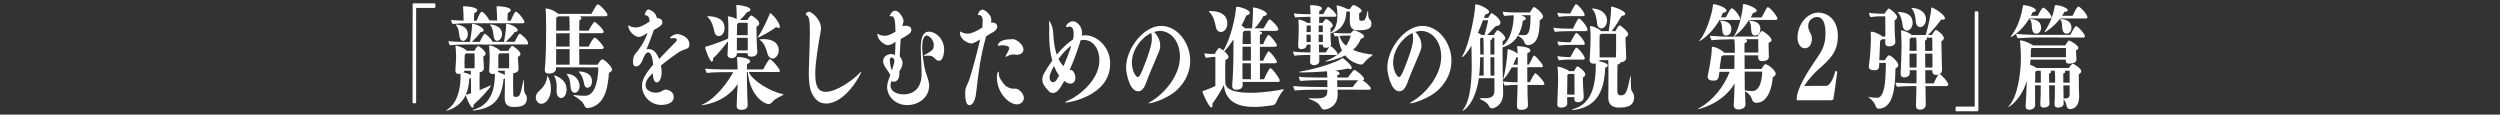 <?xml version="1.0" encoding="UTF-8"?>
<svg id="b" data-name="レイヤー 2" xmlns="http://www.w3.org/2000/svg" viewBox="0 0 480 22">
  <rect x="0" y="0" width="480" height="22" fill="#333333" stroke="none"/>
  <defs>
    <style>
      .d {
        fill: none;
      }

      .e {
        fill: #fff;
      }
    </style>
  </defs>
  <g id="c" data-name="レイヤー 1">
    <g>
      <rect class="d" width="480" height="22"/>
      <g>
        <path class="e" d="m83.58,1.34c0,.09-.08.18-.12.18h-3.43c-.1,0-.12.04-.13.15v17.98s-.05.18-.15.18h-.38c-.1,0-.16-.13-.16-.18l.02-18.75c0-.2.05-.26.17-.26h4.09s.1.09.1.18v.53Z"/>
        <path class="e" d="m90.94,20.09c0,.37-.07.59-.21.59-.4,0-1.22-2.05-1.32-2.42-1.12,2.4-3.51,2.99-3.74,2.99-.02,0-.03-.02-.03-.02,0-.02.08-.09.25-.2,1.96-1.3,2.54-3.98,2.54-6.36,0-.18-.02-.33-.02-.51-.1.02-.18.04-.28.04h-.1c-.33,0-.59-.18-.59-.64v-.07c.13-1.78.13-2.62.13-2.71,0-.97-.08-1.5-.08-1.54-.02-.2-.05-.31-.05-.37s.03-.11.08-.11c.25,0,1.37.31,2.05.92.03.02.05.04.07.07h1.47c.18-.48.53-.79.61-.86.03-.02.05-.04.08-.04.26,0,1.44.97,1.44,1.45,0,.24-.18.46-.46.57.02.4.05.77.08,1.21,0,.31.05.73.05.99,0,.55-.45.75-.81.81-.02.26-.03.99-.03,1.78,0,.55.02,1.14.02,1.63.83-.31,1.53-.62,1.75-.73.2-.11.33-.18.38-.18.02,0,.03,0,.03.02,0,.4-2.16,2.71-3.28,3.65Zm10.46-11.75c0,.13-.07.2-.28.2h-4.54c-.66,0-2.69.02-3.71.02v-.02h-3.07c-.66,0-2.39.02-3.41.15-.1-.13-.28-.53-.28-.79.92.13,2.85.15,3.6.15h.5l.02-.07c.08-.33.4-2.33.4-3.17,0-.09-.02-.13-.02-.18s.03-.04.17-.04c.71.02,2.08.73,2.08,1.21,0,.2-.2.33-.58.35-.4.62-1.22,1.45-1.7,1.89h1.53c.05-.09.71-1.56.96-1.56.23,0,1.25.97,1.5,1.54,1.01.02,1.98.02,2.19.02l.02-.07c.08-.33.4-2.33.4-3.17,0-.09-.02-.13-.02-.18s.03-.04.16-.04c.71.02,2.08.73,2.08,1.21,0,.2-.2.33-.58.35-.4.62-1.22,1.45-1.7,1.89h1.71c.05-.09.71-1.56.96-1.56.18,0,1.62,1.19,1.62,1.85Zm-.73-4.07c0,.2-.18.2-.28.2h-10.47c-.81,0-2.16.04-3.02.13-.1-.11-.28-.48-.28-.79.58.11,1.55.13,2.39.15,0-.75-.03-1.74-.08-2.27-.02-.2-.03-.31-.03-.37,0-.09.03-.11.38-.11h.07s2.28.09,2.28.77c0,.15-.15.35-.58.53-.03.4-.05,1.19-.05,1.47h.5c.17-.42.73-1.74.97-1.74.36,0,1.24,1.12,1.5,1.67.45.02.97.04,1.47.04,0-.75-.03-1.74-.08-2.27-.02-.2-.03-.31-.03-.37,0-.09.03-.11.38-.11h.07s2.28.09,2.28.77c0,.15-.15.35-.58.53-.03.4-.05,1.19-.05,1.47h.64c.16-.42.73-1.74.97-1.74.36,0,1.65,1.54,1.65,2.02Zm-10.84,2.24c0,.79-.5,1.34-.94,1.34-.26,0-.53-.2-.63-.68-.21-.95-.07-1.5-.68-2.33-.05-.07-.07-.09-.07-.11s.02-.02.05-.02c.1,0,2.26.13,2.26,1.8Zm.54,7.15v-.07h-1.2c-.03.13-.1.22-.18.31.49.09,1.02.29,1.34.44.03.02.07.04.08.07,0-.24,0-.46-.03-.75Zm.76-1.89c0-.48,0-1.1-.02-1.52h-1.6c-.07.07-.15.13-.26.2-.03.48-.07.95-.07,1.47s.02.95.02,1.19h1.91c0-.24.02-.42.02-.84v-.51Zm-.71,3.23c-.08.04-.18.07-.31.09-.07,1.28-.31,2.29-.68,3.1.05-.02.12,0,.23-.04.23-.07.5-.15.78-.24,0-.95,0-2.31-.02-2.9Zm8.38,5.54c-1.11,0-1.9-.24-1.9-1.76v-.15c.03-.75.05-2.62.05-3.56-.08.04-.17.07-.26.07-.38,3.83-1.81,5.57-5.56,6.05-.08,0-.13.02-.2.02-.12,0-.18-.02-.18-.07,0-.02.08-.07.26-.11,3.41-1.03,3.99-4.09,4.02-6.86-.12.02-.23.04-.35.04h-.1c-.35,0-.66-.18-.66-.64v-.07c.1-1.32.1-2.09.1-2.9-.02-.44-.03-.79-.08-1.34-.02-.2-.03-.31-.03-.4,0-.11.03-.13.12-.13.53,0,1.47.53,1.96.97.03.02.05.04.07.07h1.53c.2-.48.56-.86.64-.92.03-.02.05-.04.08-.04.28,0,1.62,1.03,1.62,1.52,0,.26-.2.48-.5.59.02.51.07.84.08,1.28.02.33.05.75.05,1.01v.02c0,.64-.64.79-1.02.81-.02.33-.03.88-.03,1.47,0,.9.02,1.91.03,2.35,0,.62.02.73.43.73.83,0,.89-.07,1.53-3.15.02-.13.05-.2.07-.2s.03.09.03.22v.46c0,.88,0,1.72.2,2.02.21.26.36.51.36.92,0,1.25-.79,1.67-2.38,1.67Zm-2.41-14.04c0,.79-.49,1.34-.94,1.34-.26,0-.53-.2-.63-.68-.21-.95-.07-1.5-.68-2.33-.05-.07-.07-.09-.07-.11s.02-.02.05-.02c.1,0,2.26.13,2.26,1.8Zm.51,7.08h-1.25c-.02.09-.05.15-.08.22.48.15,1.07.42,1.37.59,0-.26-.02-.51-.03-.81Zm.83-3.34h-1.77c-.07.07-.15.13-.26.2-.03.48-.03.99-.03,1.47s.02.95.02,1.19h2.05c.02-.15.02-.35.02-.66,0-.57-.02-1.56-.02-2.2Z"/>
        <path class="e" d="m103.93,19.93c-.59,0-1.06-.57-1.06-1.23,0-.37.17-.79.56-1.14.79-.73,1.55-1.63,1.62-2.86.02-.13.02-.18.03-.18,0,0,.03.04.07.11.35.46.63,1.43.63,2.4,0,1.94-1.07,2.9-1.85,2.9Zm13.58-6.6c0,.24-.15.46-.59.66-.23,3.32-.96,6.21-3.88,6.75-.05,0-.12.02-.17.02-.28,0-.53-.18-.66-.48-.33-.81-1.29-1.47-1.85-1.78-.18-.11-.28-.18-.28-.22,0-.02.03-.04.1-.04.05,0,.1,0,.18.02.35.04,1.14.13,1.73.13.2,0,.36,0,.5-.02,1.8-.29,2.28-3.3,2.28-5.43l-8.12-.02v.24c0,.9-1.12.97-1.37.97-.43,0-.78-.18-.78-.66v-.11c.26-2.31.26-7.17.26-8.36,0-1.83-.07-2.79-.08-2.97-.02-.15-.03-.26-.03-.31,0-.07.02-.09.07-.09.1,0,1.22.09,2.31.99.02.02.03.04.05.04h6.37c.36-.57.79-1.45,1.06-1.74.03-.04.08-.07.13-.07.54,0,1.91,1.69,1.91,1.98,0,.22-.26.29-.41.29l-5.06.02c.17,0,.45.13.45.35,0,.13-.15.31-.4.44-.02.26-.02,1.01-.02,1.96h1.81c.25-.57.96-1.69,1.12-1.69.28,0,1.78,1.47,1.78,1.91,0,.2-.26.26-.41.26h-4.3v2.57h1.81c.23-.55.94-1.72,1.14-1.72.38,0,1.76,1.58,1.76,1.91,0,.22-.26.29-.41.29h-4.3c.02,1.32.02,2.49.02,2.99l3.5.02s.48-.77.69-.92c.13-.09.17-.13.21-.13.43,0,1.88,1.43,1.88,1.94Zm-9.76,5.5s-.89,0-.89-1.28c0-.26.02-.59.02-.95,0-.57-.07-1.25-.43-1.94-.07-.13-.1-.18-.08-.18.28,0,2.41.7,2.41,2.68,0,.7-.31,1.65-1.02,1.65Zm-.97-9.4v2.29l-.02.7h2.61v-2.99h-2.59Zm2.51-6.29h-2.13c-.08.09-.2.18-.36.24,0,.4-.02,1.34-.02,2.51h2.59c0-.46,0-2.2-.08-2.75Zm.08,3.24l-2.59.02v2.55h2.59v-2.57Zm1.91,10.1c0,.84-.46,1.34-.94,1.34-.3,0-.56-.2-.71-.66-.18-.62,0-1.85-.76-2.84-.07-.09-.1-.13-.1-.13h.17c1.63.07,2.34,1.39,2.34,2.29Zm2.38-.92c0,1.17-.69,1.28-.88,1.28-.23,0-.45-.13-.56-.48-.18-.55-.2-1.63-1.04-2.49-.07-.09-.1-.11-.1-.13h.21c.84,0,2.36.35,2.36,1.83Z"/>
        <path class="e" d="m132.37,8.54c0,.33-.13.66-.45.79-.15.07-.63.22-.94.35-.31.15-.61.29-.74.4-.63.46-2,1.36-3.35,2.51.12.66.15.88.15,1.23,0,1.12-.38,2-.96,2-.41,0-.71-.59-.76-1.78-.89.86-1.37,1.54-1.37,2.29,0,1.32,1.68,1.47,1.9,1.47.48,0,1.02-.15,1.22-.31.03-.04.45-.29.76-.29.48,0,1.53.42,1.53,1.39,0,1.54-2.16,1.56-2.38,1.56-2.16,0-3.71-1.78-3.71-3.65,0-1.03.36-2,2.14-4.09-.18-2.09-.69-2.35-.97-2.35-.15,0-.45.04-.81.86-.49,1.34-.94,1.83-1.55,1.83-.18,0-.54-.09-.54-.86,0-.31.03-1.06.4-1.5.3-.33,1.76-2.05,2.38-4.09-.76.51-1.22.79-1.67.79-.78,0-2.01-1.12-2.01-2.11,0-.09.02-.13.05-.13.05,0,.12.04.23.13.26.18.71.29,1.16.29.64,0,1.14-.18,2.64-1.12,0-.75-.25-1.21-.81-1.23-.07,0-.12-.02-.12-.11,0-.11.21-.66.36-.79.1-.11.2-.2.36-.2.08,0,1.44.37,1.6,1.65,1.06,0,1.06.75,1.06.79,0,.59-.64.97-1.63,1.5-.45,1.28-1.02,2.84-1.42,3.7.13-.04.28-.04.41-.04.68,0,1.44.37,2.03,1.92,1.01-1.12,2.09-2.2,3.1-3.21.17-.15.28-.35.28-.48,0-.26-.3-.33-.54-.33-.08,0-.13.02-.18.02-.1.02-.23.02-.33.02-.13,0-.25-.02-.25-.09,0-.18.76-.73,1.45-.73.33,0,2.28.42,2.28,2.02Z"/>
        <path class="e" d="m150.42,18.17s-.07.07-.18.13c-.43.22-1.43.66-1.91,1.23-.2.26-.46.46-.76.46-.71,0-3.56-1.45-3.99-6.14h-.18c0,1.28.03,3.06.08,4.53.02.79.07,1.23.07,1.78v.02c0,.53-.38.9-1.2.9-.48,0-.91-.13-.91-.73,0-.97.15-3.52.2-4.22-2.39,3.67-6.8,4.07-6.93,4.07-.02,0-.02-.02-.02-.02,0-.02.12-.09.43-.24,2.61-1.28,4.82-4.51,5.66-6.09h-.73c-.66,0-3.17,0-4.37.15,0,0-.28-.62-.28-.81,1.5.15,5,.15,5,.15h1.2v-.55c-.03-.55-.03-.95-.08-1.5-.02-.13-.03-.22-.03-.26,0-.07.13-.09.31-.09.69,0,2.23.33,2.23.81,0,.2-.17.4-.59.55-.02.18-.03.55-.03,1.03h3.13c.38-.81,1.04-1.83,1.12-1.89.05-.04.08-.07.13-.07.43,0,1.96,1.91,1.96,2.24,0,.2-.21.22-.33.22h-5.66c.73,1.67,4.09,3.74,6.5,4.22.1.02.17.04.17.09Zm-4.65-13.66c0,.24-.17.46-.53.59v.31c0,1.14.07,3.26.1,3.67.03.33.07.66.07.92v.02c0,.07-.03.86-1.19.86-.33,0-.68-.11-.68-.59v-.02l.02-.07h-2.06c-.02.92-.87.97-1.06.97-.36,0-.76-.18-.76-.66,0-.22.05-1.14.07-1.43.02-.42.03-.81.05-1.17-.61.73-2.01,2.6-2.85,3.21v.04c0,.35-.12.68-.28.68-.38,0-1.27-2.31-1.27-2.79,0-.09.07-.09.28-.13,1.42-.42,3.65-1.25,4.11-1.52l.03-.02c.03-.95.03-1.69.03-2.38-.02-.46-.03-.97-.05-1.34-.02-.24-.05-.37-.05-.44,0-.04.02-.07.08-.07.5,0,1.19.29,1.6.51,0-.2.02-.46.02-.75,0-.48-.02-1.03-.05-1.43-.02-.22-.03-.33-.03-.42s.03-.11.12-.11c.05,0,.13.02.25.02.21,0,2.34.29,2.34.86,0,.22-.2.42-.66.51-.36.53-.94,1.12-1.35,1.5h1.42c.15-.29.58-.88.76-.88.07,0,1.53.86,1.53,1.54Zm-6.66.88c0,.92-.53,1.54-1.1,1.54-.31,0-.71-.2-.84-.81-.21-1.03-.51-2.05-1.22-2.77-.12-.13-.18-.2-.18-.22s.02-.02.05-.02c2.14,0,3.3.79,3.3,2.29Zm4.45-1.01h-1.73c-.07.07-.17.15-.3.22-.02.66-.03,1.41-.05,2.16h2.08v-2.38Zm0,2.88h-2.08v2.42h2.08c.02-.18.02-.4.02-.64,0-.33,0-1.01-.02-1.78Zm6.17-2.11c0,.13-.07.22-.2.22-.12,0-.28-.04-.51-.18-.94.79-3.38,2.05-3.56,2.05h-.03s.05-.11.13-.22c.74-.99,1.6-2.86,2.11-4.07.12-.29.13-.42.2-.42.3,0,1.86,1.76,1.86,2.62Zm-.21,4.49c0,.9-.61,1.61-1.17,1.61-.43,0-.81-.37-.96-.84-.26-.97-.69-2.24-1.43-2.68-.12-.07-.17-.11-.17-.13,0-.04.48-.09.91-.09,1.76,0,2.82.84,2.82,2.13Z"/>
        <path class="e" d="m158.57,19.87c-1.06,0-2-.53-2.69-1.96-.48-1.01-.59-2.53-.59-3.89,0-.51.02-.99.03-1.41.07-1.61.18-5.04.18-6.27,0-2.79-.21-3.17-.66-3.43-.08-.07-.13-.13-.13-.2s.18-.46.58-.46c.61,0,2.34,1.5,2.34,3.19,0,.24-.03.48-.08.73-.35,1.85-1.02,5.85-1.02,7.9,0,2.38.46,3.56,2.04,3.56,2.03,0,5.1-2.2,6.32-3.45.28-.29.43-.44.48-.44v.02c0,.4-2.99,6.12-6.8,6.12Z"/>
        <path class="e" d="m181.26,9.59c0,.95-.31,2.09-.97,2.09-.26,0-.53-.18-.74-.4-.53-.59-.84-.59-1.48-.59-.13,0-.25,0-.36.02h-.2c-.1,0-.15,0-.15-.02,0-.07.2-.2.78-.48,1.04-.64,1.15-.86,1.15-1.61,0-.86-.83-1.78-1.39-1.78-.69,0-.84,1.34-.84,2.38s.36,3.67.63,4.51c.17.55.35,1.01.48,1.45.13.44.23.86.23,1.32-.05,2.42-2.23,3.7-4.21,3.7-2.33,0-3.86-1.74-3.86-3.46,0-.46.1-.9.25-1.32.12-.31.25-.66.36-1.01-.17-.33-.35-.59-.54-.86-.5-.68-.84-1.25-.84-1.8,0-.88.86-1.36,1.57-1.36.2,0,.46.07.71.2,0-.15,0-.33.02-.51.03-.46.07-1.21.07-2.05-.43.33-1.01.66-1.47.66-.59,0-2-.97-2-2.07,0-.09,0-.13.05-.13.03,0,.12.04.23.13.25.18.68.26,1.11.26.74,0,1.34-.33,2.09-.79-.07-1.94-.1-2.97-.79-2.97-.07,0-.17.02-.23.02s-.1-.02-.1-.07.38-.99,1.04-.99c.87,0,1.62,1.52,1.62,1.96,0,.18-.05.31-.1.46-.05.18-.1.37-.15.59.13-.09.4-.13.66-.13.15,0,1.1.02,1.1.81,0,.59-.69,1.01-2.06,1.74-.03.48-.07.97-.1,1.54-.02.2-.07,1.52-.08,1.78.38.48.54.9.54,1.3,0,.51-.25.99-.63,1.61.02.04.02.2.03.35,0,1.52-.92,1.61-.97,1.61-.07.02-.12.02-.18.02-.18,0-.28-.15-.31-.2-.18.33-.26.64-.26.92,0,1.03,1.07,1.69,2.51,1.69,2.61,0,3.46-2,3.46-3.76v-.26c0-.48-.05-2.2-.12-3.61-.02-.37-.03-.79-.03-1.21,0-1.56.23-3.19,1.55-3.19s2.94,1.36,2.94,3.5Zm-10.05,1.45c-.26,0-.36.13-.36.48,0,.44.17,1.76.41,1.96.38-1.17.46-1.5.46-1.78,0-.59-.45-.66-.51-.66Z"/>
        <path class="e" d="m191.48,5.15c0,.13-.05.66-1.07,1.17-.43.22-.78.46-1.07.66-1.14,3.83-1.6,8.03-1.86,10.36-.13,1.14-.18,1.34-.38,1.87-.21.64-.63.99-.91.99-.35,0-.87-.13-.87-2.29,0-.31.02-.55.05-.75.1-.51.54-1.3.73-1.85.63-1.98,1.47-5.04,2.09-7.75-.33.22-1.24.79-1.67.79-.56,0-2.21-.73-2.21-2.05,0-.18.03-.24.1-.24.08,0,.23.11.43.22.18.09.58.18.97.18.63,0,1.5-.35,2.79-1.17,0-.04.08-.66.08-1.32,0-.97-.48-1.06-.73-1.08-.12,0-.2,0-.2-.09,0-.11.33-.95.92-.95.4,0,1.67.97,1.67,1.96,0,.18-.03.35-.1.53.1,0,.2-.02.26-.02.05,0,.97,0,.97.81Zm3.78,14.9c-1.55,0-3.86-2.22-3.86-5.21,0-.75.23-1.1.31-1.1.05.02.08.09.08.24v.09s-.02.07-.02.11v.04c0,.75.96,1.96,1.29,2.24.35.33,1.14.57,1.4.57.17,0,.3-.02.45-.02.74,0,1.67.99,1.67,1.8,0,.75-.68,1.23-1.32,1.23Zm-.02-9.53c-.07,0-.13-.02-.2-.02-.13-.02-.28-.04-.45-.04-.35,0-.79.09-1.24.35-.05.02-.17.11-.23.11-.03,0-.05-.02-.05-.07,0-.11.1-.26.12-.29,0,0,.59-1.03.59-1.32,0-.55-1.29-.55-1.35-.55-.21,0-.43.02-.54.07-.07.02-.13.04-.18.04-.07,0-.12-.04-.12-.11,0-.2.35-1.14,2.33-1.14h.08c.18,0,.36-.04.54-.04.43,0,1.96.92,1.96,1.98,0,.79-.76,1.03-1.27,1.03Z"/>
        <path class="e" d="m213.15,12.23c0,6.18-7.92,7.46-8.48,7.46-.1,0-.15,0-.15-.04,0-.07.17-.18.48-.31,2.52-1.12,6.09-4.18,6.09-7.79,0-2.09-1.17-3.89-3-3.89-.2,0-.41.02-.61.07-.43,1.5-1.24,3.74-2.11,5.72h.08c.07-.02.1-.02.13-.02s.08,0,.13.02c.33.11.76.68.76,1.5,0,.75-.43,1.1-.96,1.1s-1.01-.37-1.17-.51c-.97,1.78-1.48,2.31-2.21,2.31-.3,0-.56-.13-.76-.35-.91-.92-1.24-1.56-1.24-2.22,0-.77.31-1.34,1.9-3.65-.36-1.3-.59-2.95-.59-5.02,0-.35,0-.73.02-1.12,0-.31,0-.62-.03-.92-.02-.15-.03-.31-.03-.4,0-.07,0-.13.03-.13.1,0,.64.77.78,2.13.07,1.85.31,3.26.69,4.33.96-1.17,2.03-2.22,3.12-2.93.1-.4.13-.77.13-1.03,0-1.39-.56-1.43-.79-1.43-.12,0-.23.02-.33.04-.1.02-.18.04-.25.04-.08,0-.12-.02-.12-.09,0-.11.4-1.01,1.39-1.01.61,0,1.7.86,1.7,2.22,0,.15-.02.33-.05.53.23-.04.45-.07.68-.07,2.14,0,4.78,2.13,4.78,5.46Zm-10.79.44c-.79,1.43-.84,1.94-.84,2.18,0,.66.38.88.51.9.07.02.12.02.18.02.41,0,.59-.26,1.14-1.28-.36-.48-.69-1.08-.99-1.83Zm.87-1.36c.28.59.63,1.03.97,1.39.56-1.3,1.14-2.79,1.5-3.96-.91.68-1.75,1.56-2.47,2.58Z"/>
        <path class="e" d="m228.52,11.66c0,1.91-.74,3.85-2.44,5.52-1.55,1.54-4.65,2.66-5.53,2.66-.03,0-.05-.02-.05-.02,0-.04.21-.18.59-.4,2.23-1.32,5.46-4.71,5.46-8.52,0-2.93-1.72-4.97-3.91-4.97-.21,0-.63.07-1.07.2.02.02,1.19,1.01,1.19,2.6,0,.53-.08.77-.4,1.56-.48,1.23-1.48,3.39-2.01,4.82-.45,1.3-.89,2.42-1.81,2.42-1.75,0-2.34-3.72-2.34-4.51,0-3.76,3.43-8.05,6.71-8.05s5.61,3.43,5.61,6.69Zm-7.37-4.38c0-.35-.03-.68-.1-.95-1.93.86-3.73,3.28-3.73,5.7,0,1.67.84,2.77,1.11,2.77.13,0,.26-.11.4-.29.41-.57,2.03-4.75,2.26-6.29.05-.33.07-.64.07-.95Z"/>
        <path class="e" d="m245.2,19.19c-.18.73-.53.97-.82,1.01-.99.15-2.29.33-3.6.33-2.71,0-5.48-.77-5.79-4.22-.53,1.12-1.57,2.73-2.21,3.59.02.09.02.18.02.24,0,.35-.1.51-.21.51-.43,0-1.71-2.68-1.71-3.12,0-.11.08-.04.26-.11.51-.18,1.98-.75,2.21-.92v-5.57h-.46s-.92.09-1.34.18c-.12-.13-.31-.62-.31-.88.53.13,1.63.13,1.63.13h.38c.17-.46.63-1.01.71-1.1.05-.04.07-.04.1-.04.23,0,.78.44.83.48,1.45-2.33,2.36-6.73,2.42-8.16.02-.24.05-.24.3-.24.48,0,2.36.59,2.36,1.14,0,.22-.2.44-.68.53-.23.55-.54,1.23-.91,1.94.25.15.46.33.59.44.03.02.05.07.08.09h1.35v-.04c.05-.66.18-2.38.18-3.26v-.13c0-.24-.02-.37-.02-.46s.02-.11.07-.11c.73,0,2.61.73,2.61,1.23,0,.2-.21.37-.66.42-.31.59-1.2,1.94-1.72,2.33l-.05.02h1.8c.33-.59.77-1.32.99-1.65.03-.04.07-.07.12-.07.36,0,1.72,1.45,1.72,1.89,0,.22-.25.31-.38.31h-3.53c.43.11.78.2.78.42,0,.13-.12.29-.41.31v1.83h.63c.18-.51.83-1.78,1.02-1.78.26,0,1.62,1.63,1.62,2.02,0,.22-.25.26-.38.26h-2.89v2.68h.63c.2-.53.68-1.41.91-1.72.03-.07.07-.09.12-.09.31,0,1.6,1.63,1.6,2.05,0,.2-.23.24-.36.24l-2.89.02v3.06h.78c.2-.55,1.02-2.13,1.2-2.13.41,0,1.83,2.02,1.83,2.38,0,.22-.21.26-.35.26h-6.78v.62c0,.66-.64.86-1.2.88-.45,0-.81-.2-.81-.73v-.07c.17-2.38.25-3.89.25-8.14v-.73c-.61.92-1.22,1.74-1.76,2.29.05.04.81.7.81,1.1,0,.2-.15.4-.59.53-.05.59-.05,1.43-.05,2.22,0,1.08.02,2.07.02,2.31.2,1.41,2.39,1.8,4.82,1.8,2.62,0,5.49-.48,6.27-.68h.07s.07,0,.07.04c0,.02-.03.09-.13.2-.18.2-.99,1.39-1.11,1.83Zm-9.55-14.7c0,.99-.59,1.65-1.24,1.65-.4,0-.81-.26-.94-.88-.3-1.3-.43-2.07-1.32-3.01-.03-.04-.05-.07-.05-.09s.03-.02.08-.04h.21c.91,0,3.25.18,3.25,2.38Zm4.52,4.47h-1.6c-.02.86-.02,1.8-.02,2.68h1.62v-2.68Zm-1.62,3.19v2.42l.02.64h1.6v-3.06h-1.62Zm1.6-4.62c0-.31,0-.92-.03-1.43-.02-.09-.02-.13-.02-.2l-1.15.02c-.07.07-.17.13-.3.2-.03.44-.07,1.3-.08,2.33h1.6c0-.51,0-.84-.02-.92Z"/>
        <path class="e" d="m260.92,5.81c-1.04,0-1.76-.13-1.76-1.85,0-.33.02-.75.02-1.12,0-.24,0-.44-.02-.62h-.5s-.1.07-.17.07c-.03,1.41-.5,3.28-2.82,4.05-.1.02-.18.04-.23.07.02.46.05.95.05,1.21.02.24.05.68.07.9,0,.13-.05.26-.13.35.03,0,.08.02.15.04.26.13,1.22,1.06,1.22,1.43,0,.18-.2.22-.28.22l-3.23-.02c.02.48.02.79.02,1.17v.02c0,.64-.76.79-.99.79-.43,0-.79-.22-.79-.66v-.07c.02-.35.03-.73.05-1.25-.86.02-2.26.04-3.05.15-.08-.13-.26-.53-.26-.79.78.13,2.41.15,3.33.18.02-.48.03-.59.03-1.52h-.76l.02.04c0,.81-.97.84-1.02.84-.33,0-.63-.18-.63-.53v-.02c.1-1.78.12-2.86.12-3.56,0-.35-.02-.92-.05-1.21,0-.2-.05-.29-.05-.33,0-.02.02-.02.07-.02.68,0,1.58.55,1.7.64h.59c0-.53,0-.92-.02-1.19-.81.02-2.09.04-2.9.13-.1-.13-.26-.51-.26-.77.76.13,2.29.15,3.17.15v-.2c-.02-.4-.02-.81-.05-1.17-.02-.15-.03-.24-.03-.29,0-.02,0-.07.33-.07h.07c.36,0,1.88.13,1.88.62,0,.18-.15.35-.51.46,0,.09-.02.29-.02.64h.78c.18-.37.58-1.03.84-1.34.03-.02.08-.04.12-.04.25,0,1.58,1.23,1.58,1.67,0,.18-.2.2-.31.2h-3c-.02.33-.02.7-.02,1.19h.66s.51-.75.68-.75c.2,0,1.27.73,1.27,1.19,0,.24-.15.46-.43.57,0,.22,0,.53.02.86.03-.02.07-.04.12-.09,1.02-.7,1.19-2.2,1.19-3.17,0-.35-.02-.64-.03-.79,0-.13-.02-.62-.12-1.03,0-.02-.03-.07-.03-.09s.03-.04.15-.04c.46.02,1.47.42,1.96.68h.45c.13-.22.51-.7.58-.73.05-.02.08-.04.15-.04.33,0,1.55.73,1.55,1.06,0,.2-.17.42-.46.46-.02.11-.03.24-.03.4,0,.2.02.42.02.66v.07c0,.29.12.37.38.37.61,0,.84-.02,1.19-1.76.02-.07.05-.11.07-.11.03,0,.05.04.07.13,0,1.03.13,1.34.28,1.45.23.15.36.53.36.86,0,.86-.66,1.25-2.33,1.25Zm2.28,11.18c0,.2-.23.24-.35.24l-6.04-.02.03.73v.15c0,2.44-2.06,2.95-2.59,2.95-.23,0-.46-.11-.63-.46-.35-.77-1.32-1.23-1.98-1.47-.28-.11-.4-.18-.4-.22,0-.02.07-.04.18-.04.07,0,.17.02.26.02.21.02.46.02.71.02,1.4,0,2.46-.02,2.46-1.36v-.31h-1.09c-.69,0-3.93,0-5.16.15-.07-.11-.28-.53-.28-.84,1.53.15,5.79.18,5.79.18h.74v-1.32h-1.5c-.66,0-2.66.04-3.68.15-.1-.11-.28-.51-.28-.81.79.13,2.49.15,3.45.15h2c-.02-.42-.03-.88-.05-1.19-1.9.15-3.81.22-4.8.22-.3,0-.54-.02-.54-.09,0-.02.12-.09.45-.13,2.72-.44,6.63-1.69,7.62-2.4.15-.11.16-.15.21-.15.2,0,1.8,1.32,1.8,1.89,0,.15-.1.24-.26.24-.12,0-.28-.04-.48-.13-.66.18-1.52.31-2.44.42.54.13.84.31.84.53,0,.15-.12.29-.46.37l.02.42h2.03c.84-1.12,1.11-1.45,1.22-1.45.36,0,1.91,1.28,1.91,1.72,0,.18-.18.22-.31.24.21.13,1.6,1.17,1.6,1.61Zm-11.55-12.1h-.59s-.12.09-.18.13c-.02.29-.03.7-.03,1.14h.81v-1.28Zm0,1.76h-.81c0,.42.02.81.02,1.12v.31h.79v-1.43Zm2.33-1.76h-.79v1.28h.79v-1.28Zm0,1.76h-.79v1.43h.79c.02-.09.02-.18.02-.26,0-.26-.02-.7-.02-1.17Zm.59,2.53c-.3,0-.61-.13-.61-.51v-.02l.02-.09h-.74c0,.97,0,1.12.03,1.5h1.3c.18-.26.43-.77.66-1.03-.2.09-.5.15-.66.15Zm7.27,2.93c-.1.13-.3.29-.56.29-.17,0-1.85-.33-3.02-1.76-1.32.7-3.32,1.17-3.71,1.17-.05,0-.08-.02-.08-.04s.12-.09.4-.2c1.09-.42,2.05-1.08,2.8-1.85-.36-.73-.63-1.63-.73-2.79-.23.02-.46.04-.64.04-.12-.11-.21-.44-.3-.68.84.09,1.71.11,1.93.11h1.39c.15-.13.4-.48.58-.57.05-.02.1-.02.13-.02.2,0,1.86.68,1.86,1.17,0,.22-.23.4-.59.42-.25.7-.73,1.47-1.52,2.18,1.35.59,2.87.79,3.6.88.12.02.18.04.18.09s-.05.09-.18.18c-.36.22-1.17.86-1.53,1.41Zm-5.1,3.3c.02.33.02.68.03,1.17l.02.13h2.94c.26-.42.81-1.03,1.07-1.3h-4.06Zm1.17-8.56c-.15,0-.43.02-.73.04.2.79.66,1.41,1.25,1.89.45-.62.76-1.28.91-1.94h-1.43Z"/>
        <path class="e" d="m278.68,11.66c0,1.91-.74,3.85-2.44,5.52-1.55,1.54-4.65,2.66-5.53,2.66-.03,0-.05-.02-.05-.02,0-.04.21-.18.59-.4,2.23-1.32,5.46-4.71,5.46-8.52,0-2.93-1.72-4.97-3.91-4.97-.21,0-.63.07-1.07.2.02.02,1.19,1.01,1.19,2.6,0,.53-.08.77-.4,1.56-.48,1.23-1.48,3.39-2.01,4.82-.45,1.3-.89,2.42-1.81,2.42-1.75,0-2.34-3.72-2.34-4.51,0-3.76,3.43-8.05,6.71-8.05s5.61,3.43,5.61,6.69Zm-7.37-4.38c0-.35-.03-.68-.1-.95-1.93.86-3.73,3.28-3.73,5.7,0,1.67.84,2.77,1.11,2.77.13,0,.26-.11.4-.29.41-.57,2.03-4.75,2.26-6.29.05-.33.07-.64.07-.95Z"/>
        <path class="e" d="m296.23,3.25c0,.31-.28.46-.59.59-.07,2.09-.17,4.42-2.01,4.8-.08.02-.17.02-.25.02-.3,0-.53-.13-.68-.51-.2-.57-.46-.75-1.15-1.25-.05-.04-.07-.07-.07-.11-.61,1.06-1.57,1.87-3,2.31.02,2.07.03,5.83.08,6.8.02.31.05,1.8.05,1.94,0,2.53-1.86,2.97-2.14,2.97-.26,0-.49-.13-.63-.51-.2-.48-.84-.88-1.45-1.17-.17-.09-.28-.15-.28-.2s.07-.07.25-.07h.56c1.02,0,1.98-.11,2.01-1.32v-2.53h-3c-.71,5.13-3.08,6.29-3.08,6.29-.02,0-.03-.02-.03-.04,0-.04.07-.18.23-.4,1.3-1.87,1.52-5.5,1.52-8.54,0-1.36-.05-2.64-.05-3.57-.84,1.5-1.6,2.22-1.78,2.22-.02,0-.02-.02-.02-.04,0-.07.05-.2.18-.42,1.29-2.2,2.34-8.29,2.34-9.42,0-.22.02-.26.07-.26.03,0,.07.02.1.02.68,0,2.51.9,2.51,1.41,0,.22-.25.42-.76.53l-.23.64h.78c.26-.44.51-.81.63-.9.03-.02.07-.02.08-.02.03,0,1.65.95,1.65,1.83,0,.31-.18.62-.66.62h-.03c-.33,0-1.09,1.08-1.85,1.76h1.29c.05-.11.5-.92.73-.92.33,0,1.47,1.06,1.47,1.52,0,.22-.2.42-.53.57,0,.18,0,.51.02.9,2.11-1.63,2.13-5.57,2.13-5.85-.58,0-1.14.04-1.81.11-.13-.13-.28-.51-.28-.81.79.13,1.8.15,2.34.15h2.85s.43-.75.66-.97c.07-.07.08-.09.12-.09.17,0,1.75,1.14,1.75,1.91Zm-11.5.64c-.26.68-.59,1.54-.97,2.42.23.11.45.22.61.33.05.02.08.07.12.09h.54c.21-.73.63-2.35.69-2.84h-.99Zm-.53,7.11c-.02,1.34-.08,2.51-.21,3.52h.87v-3.52h-.66Zm.66-2.33c-.02-.31,0-.88-.05-1.36v-.07h-.35c-.07.04-.15.09-.26.11-.02.18-.02.44-.02.7,0,.37,0,.81.02,1.21,0,.42.02.84.02,1.23h.64v-1.83Zm2.06-1.43h-.43s.05.09.05.13c0,.11-.12.24-.38.33v2.79h.76v-3.26Zm0,3.76h-.76c0,1.41.02,2.88.02,3.52h.74v-3.52Zm9.6,5.1c0,.2-.23.22-.35.22l-2.9-.02c0,.88.02,1.61.02,1.98.03.84.05,1.34.08,1.87v.04c0,.31-.12.9-1.34.9-.43,0-.77-.15-.77-.75v-.07c.1-3.06.12-3.59.12-3.98h-.2c-.66,0-1.25.04-2.28.15-.13-.2-.28-.55-.3-.81.97.15,2.33.18,2.77.18.02-.95.03-2,.03-2.88h-1.14c-.97,1.78-1.62,2.33-1.65,2.33,0,0-.02,0-.02-.02,0-.04.05-.15.12-.4.25-.75.73-4,.74-5.06,0-.31.02-.33.07-.33.28,0,1.19.33,1.8.81l.07.07c-.02-.37-.03-.73-.07-1.12,0-.13-.02-.22-.02-.29,0-.04.02-.07.07-.07.03,0,.08.02.17.02.15,0,2.29.11,2.29.81,0,.2-.17.4-.58.53-.02.29-.02,1.14-.02,2.2h.33c.79-1.61.89-1.74.99-1.74.25,0,1.7,1.65,1.7,2.02,0,.2-.23.22-.35.22h-2.67c0,.92.02,1.96.02,2.88h.46c.28-.59.71-1.32.94-1.63.03-.07.07-.09.12-.09.28,0,1.75,1.58,1.75,2Zm-5.11-5.13c-.07.02-.17.02-.28.04-.15.42-.36.92-.61,1.41h.89v-1.45Zm.66-8.05c.28.11.51.22.68.35.13.09.21.2.21.31,0,.15-.15.31-.58.4-.13.99-.4,1.94-.87,2.75h.08c.23.02.53.02.81.02h.35c1.15-.04,1.06-2.25,1.12-3.83h-1.8Z"/>
        <path class="e" d="m304.81,5.72c0,.22-.2.26-.31.26h-3.13c-.64,0-1.81.02-2.82.13-.1-.13-.28-.51-.28-.79.94.15,2.23.18,2.66.18h1.09c.07-.13.87-1.96,1.12-1.96.33,0,1.68,1.58,1.68,2.18Zm-.43,8.58c0,.24-.18.44-.46.55v.48c0,.88.05,1.76.1,2.22.02.31.05.81.05,1.1,0,.9-.89.97-1.12.97-.35,0-.68-.11-.68-.64,0-.09.02-.2.02-.33h-1.4c.02.66.02,1.14.02,1.32-.02.59-.96.7-1.17.7-.38,0-.74-.18-.74-.62v-.04c.15-4,.15-4.22.15-4.73v-.53c0-.48-.02-.95-.07-1.54-.02-.18-.05-.29-.05-.33s.03-.07.08-.07c.46,0,1.73.46,2.11.81.02.02.03.02.05.04h.94c.18-.37.46-.75.53-.84.05-.04.07-.07.12-.07.28,0,1.53,1.03,1.53,1.52Zm-.13-11.44c0,.22-.18.24-.3.24h-2.77c-.64,0-.88.02-1.88.13-.1-.13-.28-.57-.28-.79.79.13,1.57.15,1.96.15h.51c.25-.46.77-1.5.99-1.72.03-.04.08-.07.13-.07s.1.02.17.07c.4.24,1.47,1.47,1.47,1.98Zm.02,5.54c0,.2-.2.22-.31.22h-2.77c-.64,0-.88.02-1.88.13-.08-.13-.28-.51-.28-.79.91.13,1.8.15,2.11.15h.4c.79-1.5.96-1.78,1.12-1.78.3,0,1.62,1.5,1.62,2.07Zm0,2.82c0,.2-.2.22-.31.22h-2.77c-.64,0-.88.02-1.88.13-.1-.15-.28-.51-.28-.79.92.15,1.85.18,2.14.18h.36c.25-.48.79-1.52,1.01-1.74.03-.04.07-.07.12-.07.36,0,1.62,1.58,1.62,2.07Zm-1.98,2.97h-1.09c-.07.07-.16.13-.26.18-.02.79-.05,2.62-.05,3.79h1.42v-.35c0-.77-.02-2.46-.02-3.61Zm8.66,6.47c-.91,0-2.16-.18-2.16-2v-.13c.03-.81.03-2.31.03-3.72s0-2.75-.03-3.23v-.04h-1.67c-.02.09-.05.15-.08.22.63.13,1.65.4,1.65.79,0,.18-.15.35-.5.44-.15,4.86-1.9,7.53-5.86,8.1-.13.02-.23.02-.33.02-.12,0-.18,0-.18-.04s.12-.11.38-.18c2.72-.84,4.14-3.26,4.19-8.14,0-.33,0-.46-.02-.57-.12.02-.25.04-.36.04h-.07c-.38,0-.73-.18-.73-.66v-.07c.05-.73.18-2.97.18-4.4,0-.44-.03-1.03-.08-1.61-.02-.2-.03-.33-.03-.4s.02-.09.07-.09c.43,0,1.48.42,2.06.95.02,0,.05.02.07.04h1.39c.17-1.06.46-3.28.46-4.25v-.13c0-.13-.02-.22-.02-.26,0-.07.02-.07.05-.07.45,0,2.69.77,2.69,1.41,0,.18-.18.33-.68.35-.36.62-1.22,2.07-1.93,2.95h.73c.21-.51.56-.97.64-1.03.03-.04.07-.07.12-.07.35,0,1.68,1.21,1.68,1.67,0,.26-.2.48-.51.62v.42c0,.84.07,1.61.08,2,.02.44.03,1.14.05,1.45v.04c0,.64-.66.86-1.04.88h-.07c0,.18-.18.33-.54.44-.05.26-.05,1.8-.05,3.12v1.98c0,.33.03.81.68.81,1.02,0,1.2-.81,1.78-3.5.03-.15.07-.22.08-.22.03,0,.05.09.05.24v.51c0,1.61.05,2.02.25,2.24.23.29.38.62.38,1.06,0,1.85-1.6,2-2.8,2Zm-2.41-16.72c0,.97-.58,1.52-1.09,1.52-.38,0-.74-.31-.81-.97-.1-.99-.3-2.09-.92-2.73-.07-.07-.1-.11-.1-.13h.2c1.39.07,2.72.86,2.72,2.31Zm-1.11,2.55c-.07.07-.17.15-.3.22-.02.55-.02,1.12-.02,1.65,0,2.02,0,2.42.02,2.66h3.13c.02-.37.03-.99.03-1.36v-3.17h-2.87Z"/>
        <path class="e" d="m341.26,3.61c0,.2-.2.22-.3.22h-5.15c-1.27,2.05-2.52,2.93-2.9,3.19h4.54c.17-.35.59-.88.73-1.03.03-.02.07-.04.12-.04.31,0,1.85,1.19,1.85,1.74,0,.22-.2.37-.58.55v.2c0,.48.03,1.23.03,1.63.02.37.02.48.03.79v.04c0,.81-1.09.84-1.27.84-.45,0-.79-.15-.79-.77,0-.11.02-.24.02-.35h-2.64c.02.77.02,1.69.02,2.62h3.25s.35-.66.56-.81c.13-.09.12-.11.15-.11.45,0,2,1.14,2,1.85,0,.22-.13.44-.56.66-.13,2-.96,4.91-3.13,4.91-.43,0-.73-.22-.84-.62-.18-.59-.51-1.06-1.15-1.47-.1-.04-.17-.09-.21-.13l.02.53c.02,1.01.03,1.25.07,1.96v.04c0,.97-1.32.97-1.37.97-.46,0-.89-.24-.89-.81v-.07c.02-.44.07-.86.1-2.05.02-.68.05-1.34.08-2.07-2.36,4-6.94,4.93-6.98,4.93s-.05-.02-.05-.04.1-.11.38-.26c2.46-1.34,4.63-4.07,5.69-6.86h-1.96c-.15,1.28-.2,1.69-1.17,1.69-.83,0-1.09-.33-1.09-.75,0-.07,0-.15.03-.26.02-.09.76-3.48.76-5.06,0-.4.02-.42.07-.42.76,0,1.93.7,2.26,1.06l.07.09h2.03c0-.59-.02-.84-.02-1.3v-.24c0-.33-.03-.57-.07-.97l-.02-.07h-.97c-.77,0-2.16.04-3.38.15-.13-.18-.31-.53-.31-.84,1.01.09,2.9.18,3.53.18h1.01c.03-.07.13-.22.26-.44.84-1.36,1.5-4.6,1.52-5.59,0-.07-.02-.11-.02-.15,0-.02.02-.07.21-.07.66,0,2.46.79,2.46,1.23,0,.2-.23.37-.73.48-.08.22-.23.51-.41.84h2.09c.81-1.58,1.02-1.98,1.19-1.98.35,0,1.86,1.74,1.86,2.27Zm-7.14.02c0,.18-.2.2-.31.2h-3.66c-1.77,3.06-3.84,4.07-3.86,4.07s-.03,0-.03-.02c0-.04.07-.15.21-.33,1.24-1.5,2.33-5.24,2.41-6.51.02-.2,0-.24.03-.24.02,0,.05.02.12.02h.03c.61,0,2.44.66,2.44,1.21,0,.2-.21.37-.71.44-.1.29-.23.57-.38.86h.96c.86-1.69,1.02-1.74,1.09-1.74.5,0,1.67,1.61,1.67,2.05Zm-3.22,6.98c-.1.07-.21.13-.4.2-.05.42-.23,1.65-.35,2.42h2.85c.02-1.25.02-2.05.02-2.62h-2.13Zm.51-3.79c-.5,0-.71-.44-.74-1.06-.03-.64-.07-1.3-.36-1.65-.05-.07-.08-.09-.08-.11,0-.04.03-.04.15-.04,1.4.09,2.04.66,2.04,1.56,0,1.14-.71,1.3-1.01,1.3Zm6.17.7h-2.47c.23.11.31.15.31.37,0,.13-.12.31-.48.42v1.78h2.66c0-.88-.02-2.05-.02-2.57Zm-2.61,6.23c0,1.21.02,2.49.03,3.59.05,0,.13.02.25.04.35.07.81.11,1.12.11.46,0,1.83-.07,1.98-3.74h-3.38Zm2-6.93c-.49,0-.71-.44-.74-1.06-.03-.64-.07-1.3-.36-1.65-.05-.07-.08-.09-.08-.11,0-.04.03-.04.15-.04,1.4.09,2.05.66,2.05,1.56,0,1.14-.71,1.3-1.01,1.3Z"/>
        <path class="e" d="m349.22,13.24c-.96.88-1.98,1.96-2.82,3.26l4.24-.02c.61,0,1.35-1.21,1.72-2.75,0-.04.08-.09.17-.09.1,0,.2.07.2.22,0,.33-.63,4.62-.68,4.97-.03.31-.18.35-.41.42h-6.52c-.08,0-.12-.02-.13-.04-.02-.02-.03-.07-.03-.15,0-2.07,2.13-5.28,3.35-7.11,1.2-1.8,2.19-2.88,2.19-5.54,0-2.35-.74-3.15-1.6-3.15s-1.73.66-1.73,1.74c0,.35.1.73.31,1.14.23.42.41.77.41,1.28,0,1.01-.5,1.85-1.35,1.85-1.11,0-1.42-1.34-1.42-2.05,0-2.64,1.98-4.8,3.94-4.8,1.78,0,3.81,1.28,3.81,4.49s-1.73,4.6-3.65,6.34Z"/>
        <path class="e" d="m364.48,12.47c0,.22-.13.46-.56.68-.02,3.5-.35,7.33-2.92,7.7-.07.02-.13.02-.21.02-.28,0-.53-.13-.61-.37-.15-.57-.58-1.17-1.17-1.63-.2-.15-.31-.22-.31-.26,0,0,.02-.02.03-.02.05,0,.17.02.31.07.36.07,1.06.11,1.38.11h.15c1.55-.31,1.45-4.58,1.52-6.69h-1.27c-.02.31-.03.55-.03.62-.02.62-.4.79-.87.79-.74,0-1.11-.22-1.11-.73,0-.07.02-.11.02-.18.3-2.02.38-4.4.38-5.21,0-.29,0-.59-.02-.9,0-.15-.02-.24-.02-.31,0-.04,0-.07.26-.07.54.02,1.63.59,1.95.88.02.02.03.02.03.04h.58v-.64c0-.92-.02-2.31-.02-3.24h-1.12c-.64,0-.64.04-1.73.15-.12-.18-.28-.55-.28-.81.91.09,1.35.15,1.86.15h1.15c.18-.4.73-.99.76-.99.26,0,1.63,1.08,1.63,1.63,0,.26-.18.51-.46.62,0,.2-.02.42-.02.64,0,.95.05,2.07.08,2.49.03.33.07,1.1.07,1.1,0,.42-.48.79-1.17.79-.43,0-.78-.13-.78-.73,0-.18.02-.4.02-.64h-.61c-.08.09-.2.2-.38.26-.03.44-.13,2.82-.15,3.5l-.02.26h1.09s.35-.66.56-.81c.13-.09.12-.13.15-.13.53,0,1.85,1.3,1.85,1.85Zm9.55,3.81c0,.2-.18.24-.26.24h-4.09l.02.57c.02,1.25.03,2.09.05,2.95v.02c0,.64-.48.97-1.04.99-.51,0-.84-.13-.84-.77v-.09c.02-.53.03-1.67.07-3.1v-.57h-.15c-.56,0-2.36,0-3.56.15-.13-.2-.28-.51-.28-.81,1.29.13,3.43.15,4.01.15,0-.73.02-1.61.02-2.53h-1.32c0,.24.02.4.02.48v.02c0,.81-.86.88-1.12.88-.36,0-.64-.22-.64-.7v-.07c.05-.7.18-4.18.18-5.17,0-.13-.02-1.58-.08-2.62-.02-.24-.05-.35-.05-.42,0-.04.02-.04.05-.04.58,0,1.72.57,1.96.81l.05.07h2.71c.48-1.61,1.06-4.31,1.06-5.19,0-.04.02-.09.07-.09.33,0,2.56,1.32,2.56,2.09,0,.13-.1.24-.35.24-.1,0-.21,0-.36-.04-.49.7-1.7,2.2-2.54,2.99h.76c.2-.4.64-.99.73-.99.28,0,1.55,1.03,1.55,1.56,0,.26-.2.51-.48.62,0,.84.07,3.83.1,4.49,0,.35.03.79.03,1.06,0,.4-.21.64-.46.77.25,0,1.67,1.52,1.67,2.05Zm-6.8-11.95c0,1.1-.73,1.56-1.09,1.56-.4,0-.78-.4-.83-.95-.08-.88-.36-1.98-.87-2.51-.07-.07-.1-.11-.1-.13h.03c1.81,0,2.85.7,2.85,2.02Zm-.59,5.96c0,.31-.02.64-.02.99,0,.33.02.66.02.99v.7h1.34c0-.95,0-1.89.02-2.68h-1.35Zm1.35-1.61c-.02-.62-.02-.77-.07-1.39l-.02-.07h-.96c-.07.09-.15.15-.28.22-.02.59-.03,1.43-.03,2.33h1.35v-1.1Zm1.81-4.99c0,1.03-.68,1.52-1.12,1.52-.41,0-.79-.42-.83-.99-.05-.88-.28-2-.78-2.55-.07-.07-.1-.11-.1-.13,0,0,.02-.02.05-.02,1.25,0,2.77.68,2.77,2.18Zm1.2,3.54h-1.17c.08.04.13.13.13.22,0,.11-.12.26-.35.35,0,.18,0,.95.02,1.98h1.39c0-.99-.02-2-.02-2.55Zm.02,3.06h-1.39c0,.81,0,1.76.02,2.68h1.37c0-.15.02-.35.02-.55,0-.35-.02-1.21-.02-2.13Zm.79,4.09h-.07c-.35,0-.74-.15-.74-.75v-.15h-1.35c0,.92.02,1.83.02,2.53h1.6c.26-.62.73-1.47.91-1.69l.02-.02c-.13.04-.26.09-.38.09Z"/>
        <path class="e" d="m379.84,21.1c-.02.2-.07.26-.18.26h-4.09s-.1-.09-.1-.18v-.53c0-.09.08-.18.12-.18h3.43c.1,0,.12-.04.13-.15V2.35s.05-.18.15-.18h.38c.1,0,.17.13.17.18v18.75Z"/>
        <path class="e" d="m399.6,13.68c0,.24-.18.44-.48.57,0,.62.02,2.11.03,2.64.05,1.01.05,1.43.05,1.54,0,2.38-1.42,2.51-1.72,2.51s-.58-.15-.66-.51c-.21-.97-.45-1.17-.63-1.34.02.26.02.53.03.77v.04c0,.73-.94.75-1.09.75-.36,0-.66-.11-.66-.64v-.07c.02-.4.03-.79.05-1.21,0-.48.02-1.45.03-2.35h-1.12c.02.95.03,1.87.03,2.2,0,.44.02.84.03,1.28v.04c0,.73-.94.75-1.09.75-.36,0-.66-.11-.66-.64v-.07c.07-1.69.08-1.98.08-3.56h-1.09v2.22c0,.55.02,1.21.02,1.54v.02c0,.64-.61.88-1.07.92-.38,0-.76-.15-.76-.66v-.09c.02-.37.07-1.01.1-1.74.03-.55.1-1.94.13-3.08-1.15,3.81-3.53,5.08-3.58,5.08t-.02-.02s.07-.11.18-.24c1.7-1.91,2.28-6.34,2.28-9.18,0-1.56-.13-2.95-.15-3.15-.02-.11-.03-.18-.03-.22,0-.02.02-.02.07-.02.87,0,2.34.84,2.42.95h6.19c.56-.88.64-.92.73-.92.31,0,1.8.95,1.8,1.39,0,.2-.18.42-.46.51v.13c0,.2.02.4.05.68.02.26.05.62.05.97,0,.7-1.19.75-1.42.75-.28,0-.63-.07-.63-.53v-.24h-6.78c-.02.33-.05.66-.08.97.45.15.94.4,1.22.62.02,0,.03.02.03.02h6.2c.17-.31.54-.7.63-.77.03-.04.07-.07.12-.07.13,0,1.62.86,1.62,1.45Zm-5.71-10.36c0,.2-.2.22-.31.22h-3.94c-1.58,2.6-3.5,3.61-3.6,3.61-.02,0-.02-.02-.02-.02,0-.04.05-.13.1-.2,1.55-1.98,2.06-4.49,2.26-5.63.05-.26.05-.31.12-.31.78,0,2.39.51,2.39.99,0,.18-.21.31-.61.35-.12.24-.23.46-.35.7h1.34c.21-.51.63-1.21.91-1.52.03-.02.08-.04.12-.04.35,0,1.6,1.32,1.6,1.85Zm6.42,3.63c0,.22-.21.26-.33.26l-9.11-.02c-.64,0-2.34.07-3.46.15-.1-.09-.3-.57-.3-.84,1.39.18,4.07.2,4.07.2h6.33c.81-1.65,1.02-1.69,1.11-1.69.3,0,1.68,1.47,1.68,1.94Zm-8.41-1.58c0,.66-.48,1.1-.92,1.1-.4,0-.77-.31-.84-1.03-.05-.46-.02-1.34-.35-1.63-.05-.04-.1-.09-.1-.11s.05-.04.17-.04c1.34.07,2.04.64,2.04,1.72Zm4.77,5.19l-.02-1.34h-6.47c-.07.04-.15.09-.23.11-.03.4-.02.68-.03.86,0,.33-.02.57-.02.79h6.76v-.42Zm-4.82,3.9c-.02-.42-.02-.35-.05-.88h-.78c-.05.07-.13.13-.25.18-.02.44-.02,1.25-.02,2.11h1.09v-1.41Zm8.94-11.13c0,.2-.2.22-.31.22h-4.9c-1.22,1.56-2.85,2.66-3.04,2.66-.02,0-.02-.02-.02-.02,0-.04.05-.13.1-.2,1.07-1.65,1.65-3.28,1.85-4.67q.05-.33.21-.33h.07c.73,0,2.26.51,2.26.97,0,.18-.21.29-.64.31-.12.24-.26.51-.45.77h2.01c.21-.51.71-1.43.99-1.74.03-.02.08-.04.12-.04.35,0,1.75,1.52,1.75,2.07Zm-6.22,11.13c-.02-.42-.02-.35-.05-.88h-.84c.08.07.12.13.12.22,0,.13-.12.26-.36.31,0,.13-.02.37-.02.68s.02.68.02,1.08h1.14v-1.41Zm3.15-9.09c0,.66-.48,1.1-.92,1.1-.4,0-.78-.31-.84-1.03-.05-.46-.02-1.34-.35-1.63-.05-.04-.1-.09-.1-.11s.05-.04.17-.04c1.34.07,2.05.64,2.05,1.72Zm-.36,8.21h-.96c.08.07.12.13.12.22,0,.13-.13.26-.38.31,0,.26,0,.97.02,1.76h1.22c0-.86-.02-1.74-.02-2.29Zm-1.19,2.82c0,.95.03,1.87.03,2.2v.31h.18c.86,0,.97-.33.99-.73v-1.78h-1.2Z"/>
      </g>
    </g>
  </g>
</svg>
